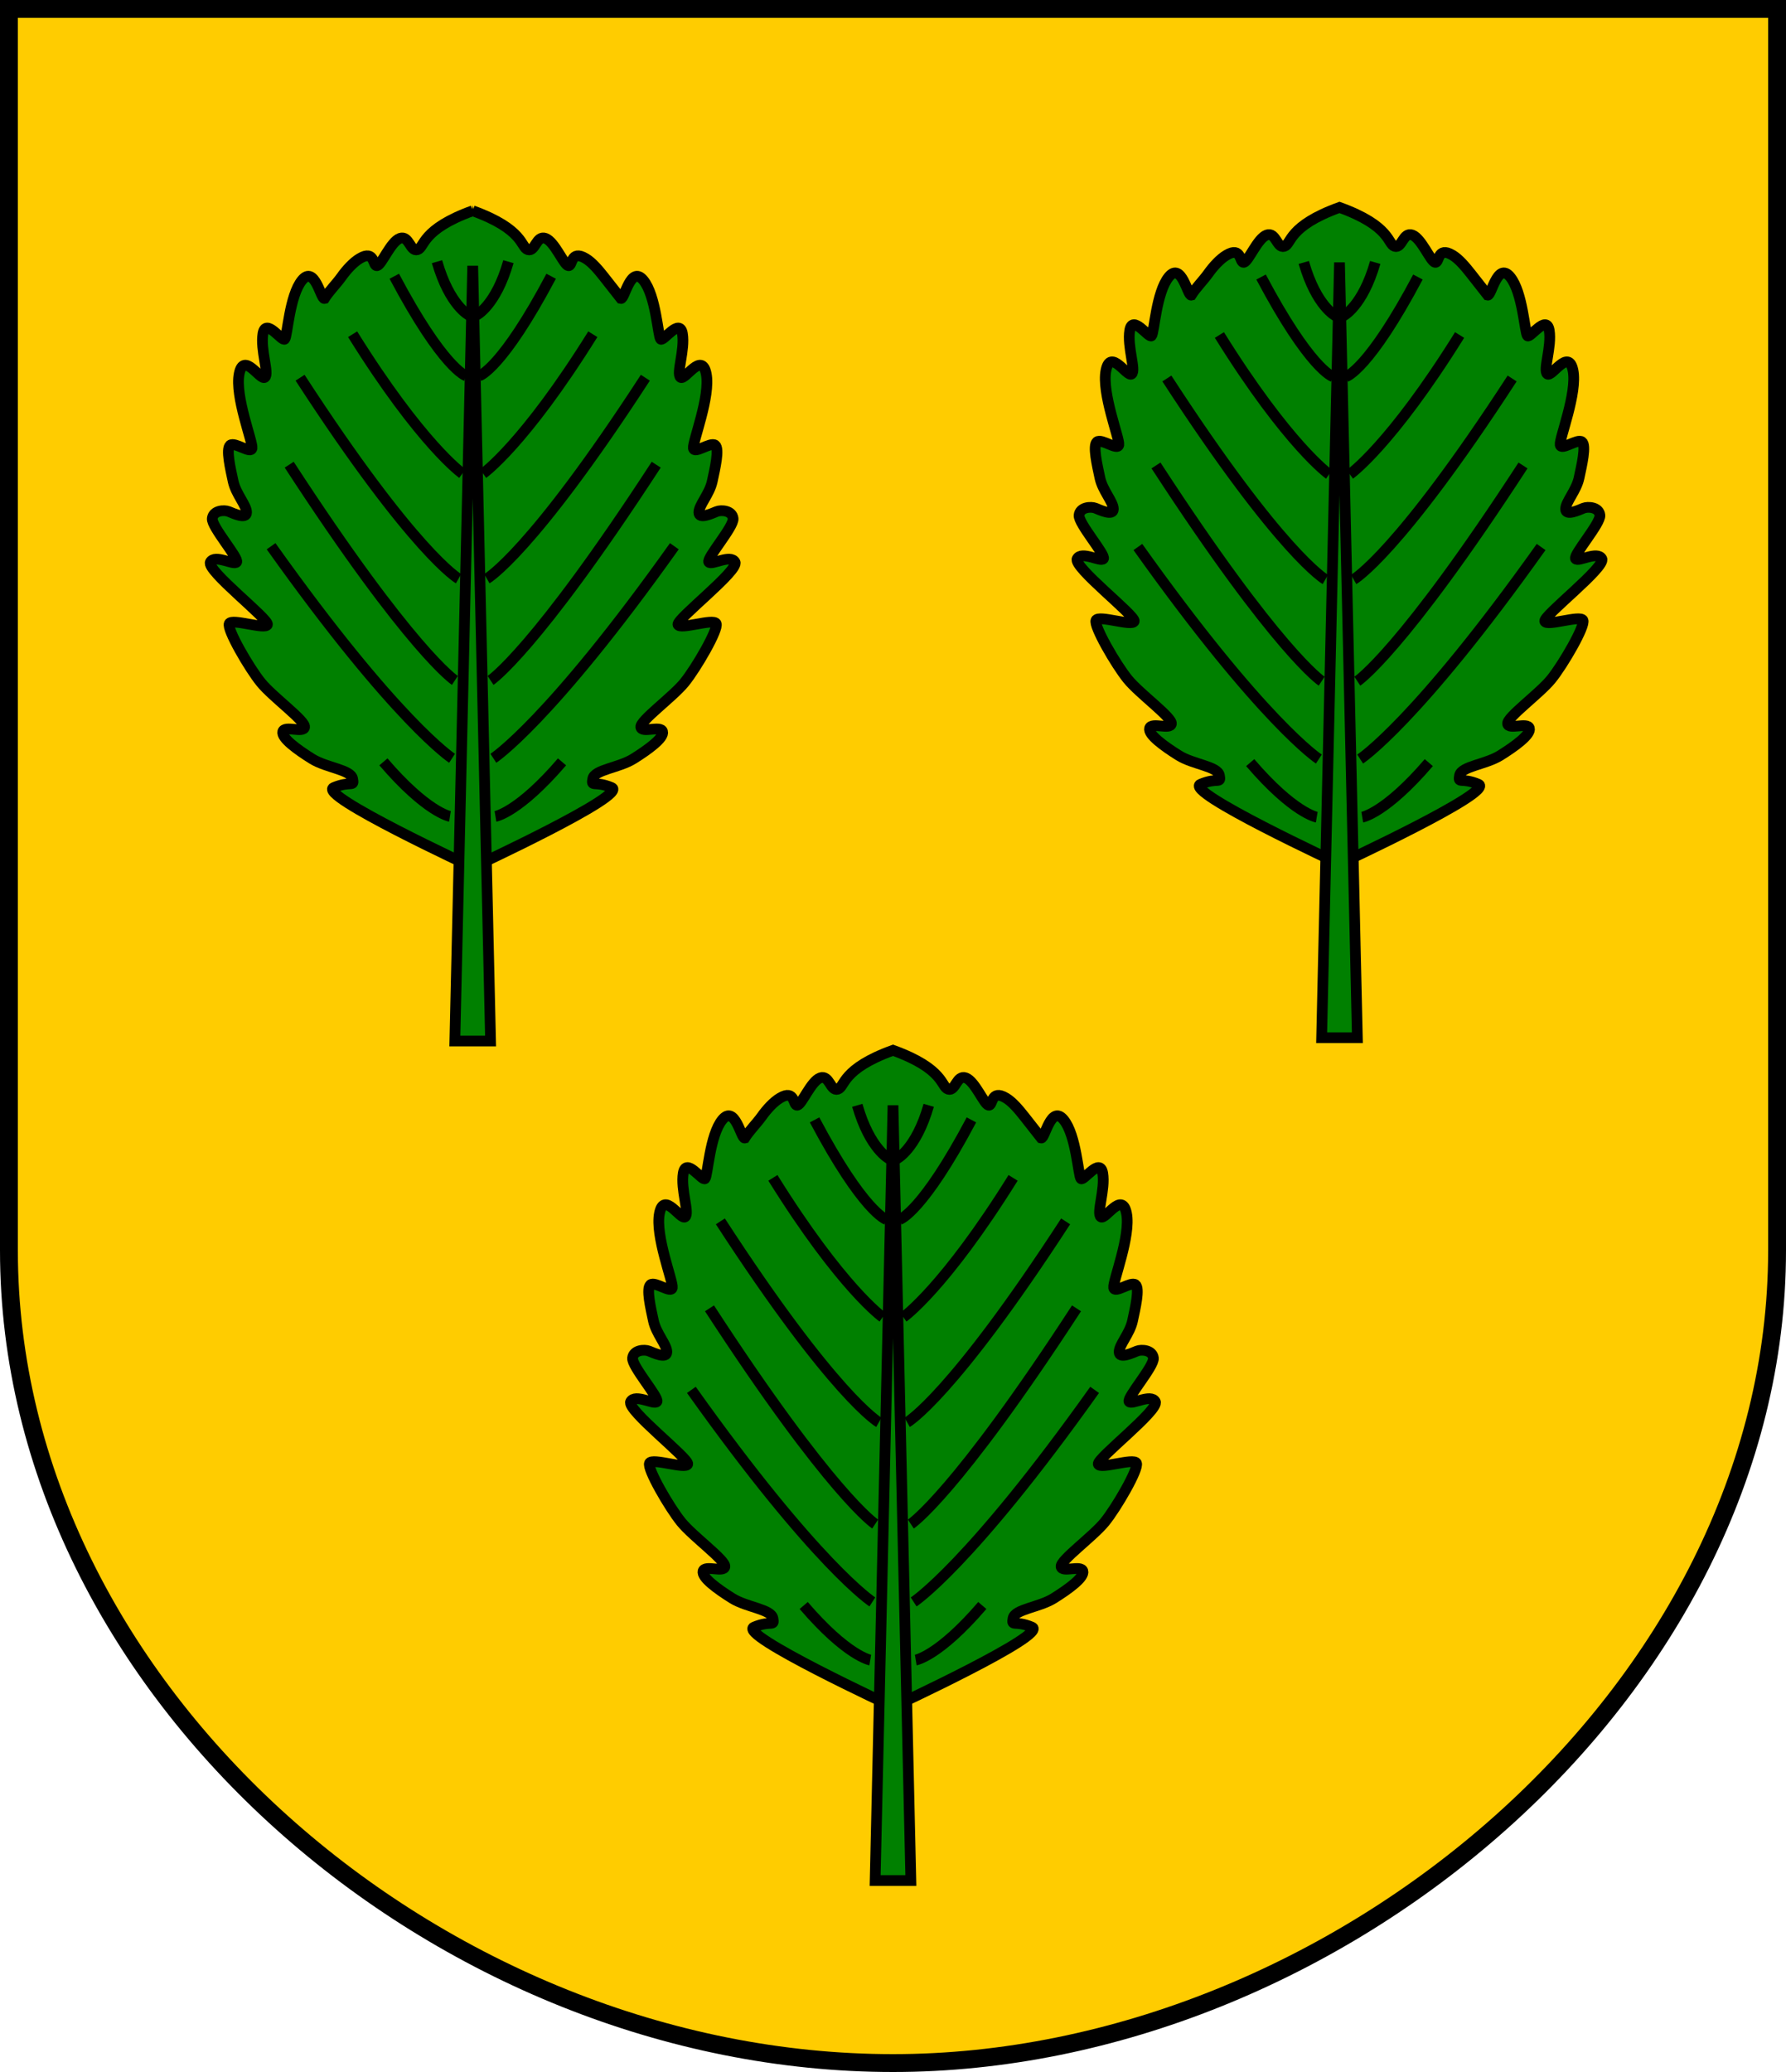 <?xml version="1.0" encoding="UTF-8" standalone="no"?>
<!-- Created with Inkscape (http://www.inkscape.org/) -->

<svg
   xmlns:dc="http://purl.org/dc/elements/1.1/"
   xmlns:cc="http://creativecommons.org/ns#"
   xmlns:rdf="http://www.w3.org/1999/02/22-rdf-syntax-ns#"
   xmlns:svg="http://www.w3.org/2000/svg"
   xmlns="http://www.w3.org/2000/svg"
   xmlns:sodipodi="http://sodipodi.sourceforge.net/DTD/sodipodi-0.dtd"
   xmlns:inkscape="http://www.inkscape.org/namespaces/inkscape"
   version="1.0"
   width="500"
   height="580"
   id="svg2129"
   sodipodi:version="0.32"
   inkscape:version="0.48.0 r9654"
   sodipodi:docname="Wappen_Familie_Erlenfall.svg"
   inkscape:output_extension="org.inkscape.output.svg.inkscape">
  <sodipodi:namedview
     inkscape:window-height="578"
     inkscape:window-width="1024"
     inkscape:pageshadow="2"
     inkscape:pageopacity="0.0"
     borderopacity="1.0"
     bordercolor="#666666"
     pagecolor="#ffffff"
     id="base"
     inkscape:zoom="0.38537632"
     inkscape:cx="134.53418"
     inkscape:cy="273.17135"
     inkscape:window-x="-8"
     inkscape:window-y="-8"
     inkscape:current-layer="svg2129"
     showgrid="false"
     objecttolerance="11"
     gridtolerance="10"
     guidetolerance="11"
     inkscape:object-paths="true"
     showguides="true"
     inkscape:guide-bbox="true"
     inkscape:snap-global="true"
     inkscape:snap-center="true"
     inkscape:snap-intersection-line-segments="false"
     inkscape:object-nodes="true"
     inkscape:window-maximized="1">
    <inkscape:grid
       type="xygrid"
       id="grid2535"
       visible="true"
       enabled="true" />
  </sodipodi:namedview>
  <defs
     id="defs2132">
    <inkscape:perspective
       sodipodi:type="inkscape:persp3d"
       inkscape:vp_x="0 : 290.625 : 1"
       inkscape:vp_y="0 : 1000 : 0"
       inkscape:vp_z="500 : 290.625 : 1"
       inkscape:persp3d-origin="250 : 193.75 : 1"
       id="perspective3619" />
    <inkscape:perspective
       id="perspective2460"
       inkscape:persp3d-origin="372.04724 : 350.78739 : 1"
       inkscape:vp_z="744.09448 : 526.18109 : 1"
       inkscape:vp_y="0 : 1000 : 0"
       inkscape:vp_x="0 : 526.18109 : 1"
       sodipodi:type="inkscape:persp3d" />
    <inkscape:perspective
       id="perspective2527"
       inkscape:persp3d-origin="372.04724 : 350.78739 : 1"
       inkscape:vp_z="744.09448 : 526.18109 : 1"
       inkscape:vp_y="0 : 1000 : 0"
       inkscape:vp_x="0 : 526.18109 : 1"
       sodipodi:type="inkscape:persp3d" />
    <inkscape:perspective
       id="perspective4160"
       inkscape:persp3d-origin="372.04724 : 350.78739 : 1"
       inkscape:vp_z="744.09448 : 526.18109 : 1"
       inkscape:vp_y="0 : 1000 : 0"
       inkscape:vp_x="0 : 526.18109 : 1"
       sodipodi:type="inkscape:persp3d" />
    <inkscape:perspective
       id="perspective4254"
       inkscape:persp3d-origin="372.04724 : 350.78739 : 1"
       inkscape:vp_z="744.09448 : 526.18109 : 1"
       inkscape:vp_y="0 : 1000 : 0"
       inkscape:vp_x="0 : 526.18109 : 1"
       sodipodi:type="inkscape:persp3d" />
    <inkscape:perspective
       id="perspective2466"
       inkscape:persp3d-origin="372.04724 : 350.78739 : 1"
       inkscape:vp_z="744.09448 : 526.18109 : 1"
       inkscape:vp_y="0 : 1000 : 0"
       inkscape:vp_x="0 : 526.18109 : 1"
       sodipodi:type="inkscape:persp3d" />
    <inkscape:perspective
       id="perspective2454"
       inkscape:persp3d-origin="300 : 400 : 1"
       inkscape:vp_z="700 : 600 : 1"
       inkscape:vp_y="0 : 1000 : 0"
       inkscape:vp_x="-50 : 600 : 1"
       sodipodi:type="inkscape:persp3d" />
    <inkscape:perspective
       sodipodi:type="inkscape:persp3d"
       inkscape:vp_x="0 : 526.18109 : 1"
       inkscape:vp_y="0 : 1000 : 0"
       inkscape:vp_z="744.09448 : 526.18109 : 1"
       inkscape:persp3d-origin="372.04724 : 350.78739 : 1"
       id="perspective3276" />
    <inkscape:perspective
       sodipodi:type="inkscape:persp3d"
       inkscape:vp_x="0 : 526.18109 : 1"
       inkscape:vp_y="0 : 1000 : 0"
       inkscape:vp_z="744.09448 : 526.18109 : 1"
       inkscape:persp3d-origin="372.04724 : 350.78739 : 1"
       id="perspective3274" />
    <inkscape:perspective
       sodipodi:type="inkscape:persp3d"
       inkscape:vp_x="0 : 526.18109 : 1"
       inkscape:vp_y="0 : 1000 : 0"
       inkscape:vp_z="744.09448 : 526.18109 : 1"
       inkscape:persp3d-origin="372.04724 : 350.78739 : 1"
       id="perspective3272" />
    <inkscape:perspective
       sodipodi:type="inkscape:persp3d"
       inkscape:vp_x="0 : 526.18109 : 1"
       inkscape:vp_y="0 : 1000 : 0"
       inkscape:vp_z="744.09448 : 526.18109 : 1"
       inkscape:persp3d-origin="372.04724 : 350.78739 : 1"
       id="perspective3270" />
    <inkscape:perspective
       sodipodi:type="inkscape:persp3d"
       inkscape:vp_x="0 : 526.18109 : 1"
       inkscape:vp_y="0 : 1000 : 0"
       inkscape:vp_z="744.09448 : 526.18109 : 1"
       inkscape:persp3d-origin="372.04724 : 350.78739 : 1"
       id="perspective3268" />
    <inkscape:perspective
       id="perspective3266"
       inkscape:persp3d-origin="250 : 193.75 : 1"
       inkscape:vp_z="500 : 290.625 : 1"
       inkscape:vp_y="0 : 1000 : 0"
       inkscape:vp_x="0 : 290.625 : 1"
       sodipodi:type="inkscape:persp3d" />
    <inkscape:perspective
       id="perspective3283"
       inkscape:persp3d-origin="372.04724 : 350.78739 : 1"
       inkscape:vp_z="744.09448 : 526.18109 : 1"
       inkscape:vp_y="0 : 1000 : 0"
       inkscape:vp_x="0 : 526.18109 : 1"
       sodipodi:type="inkscape:persp3d" />
    <inkscape:perspective
       sodipodi:type="inkscape:persp3d"
       inkscape:vp_x="0 : 526.18109 : 1"
       inkscape:vp_y="0 : 1000 : 0"
       inkscape:vp_z="744.09448 : 526.18109 : 1"
       inkscape:persp3d-origin="372.04724 : 350.78739 : 1"
       id="perspective2627" />
    <inkscape:perspective
       sodipodi:type="inkscape:persp3d"
       inkscape:vp_x="0 : 526.18109 : 1"
       inkscape:vp_y="0 : 1000 : 0"
       inkscape:vp_z="744.09448 : 526.18109 : 1"
       inkscape:persp3d-origin="372.04724 : 350.78739 : 1"
       id="perspective3515" />
    <inkscape:perspective
       sodipodi:type="inkscape:persp3d"
       inkscape:vp_x="0 : 526.18109 : 1"
       inkscape:vp_y="0 : 1000 : 0"
       inkscape:vp_z="744.09448 : 526.18109 : 1"
       inkscape:persp3d-origin="372.04724 : 350.78739 : 1"
       id="perspective3513" />
    <inkscape:perspective
       sodipodi:type="inkscape:persp3d"
       inkscape:vp_x="0 : 526.18109 : 1"
       inkscape:vp_y="0 : 1000 : 0"
       inkscape:vp_z="744.09448 : 526.18109 : 1"
       inkscape:persp3d-origin="372.04724 : 350.78739 : 1"
       id="perspective3511" />
    <inkscape:perspective
       sodipodi:type="inkscape:persp3d"
       inkscape:vp_x="0 : 526.18109 : 1"
       inkscape:vp_y="0 : 1000 : 0"
       inkscape:vp_z="744.09448 : 526.18109 : 1"
       inkscape:persp3d-origin="372.04724 : 350.78739 : 1"
       id="perspective3509" />
    <inkscape:perspective
       id="perspective3507"
       inkscape:persp3d-origin="250 : 193.75 : 1"
       inkscape:vp_z="500 : 290.625 : 1"
       inkscape:vp_y="0 : 1000 : 0"
       inkscape:vp_x="0 : 290.625 : 1"
       sodipodi:type="inkscape:persp3d" />
  </defs>
  <path
     id="path11741"
     style="fill:#ffcc00;fill-opacity:1;fill-rule:nonzero;stroke:rgb(0, 0, 0);stroke-width:5;stroke-linecap:round;stroke-linejoin:miter;stroke-miterlimit:4;stroke-dasharray:none;stroke-opacity:1;display:inline;opacity:1"
     d="M 497.5,350 C 497.5,473.75 373.75,577.5 250,577.5 C 123.75,577.5 2.5,473.75 2.5,350 L 2.5,2.5 L 497.5,2.5 L 497.5,350 L 497.5,350 L 497.5,350"
     sodipodi:nodetypes="cscccccc" />
  <path
     style="fill: none; fill-rule: evenodd; stroke: rgb(0, 0, 0); stroke-width: 3; stroke-linecap: round; stroke-linejoin: miter; stroke-opacity: 1; stroke-miterlimit: 4; stroke-dasharray: none;"
     d="M -144,325 C nan,nan nan,nan -140.647,325"
     id="path3565"
     sodipodi:nodetypes="cc" />
  <path
     style="fill:#008000;fill-opacity:1;fill-rule:evenodd;stroke:#000000;stroke-width:3;stroke-linecap:butt;stroke-linejoin:miter;stroke-miterlimit:4;stroke-opacity:1;stroke-dasharray:none"
     d="m 375,58.062 c -14.469,5.218 -13.422,10.291 -15.469,10.906 -2.046,0.615 -2.348,-4.11 -4.906,-3.188 -2.558,0.922 -5.096,7.349 -6.375,7.656 -1.279,0.307 -0.558,-4.613 -4.906,-2 -1.748,1.051 -3.613,3.047 -5.156,5.219 -1.255,1.765 -3.47,4.004 -4.688,5.969 -1.014,0.254 -2.731,-9.436 -6.281,-5.125 -3.55,4.311 -4.083,15.739 -4.844,16.5 -0.761,0.761 -5.333,-6.096 -6.094,-1.531 -0.761,4.565 1.799,11.204 0.531,12.219 -1.268,1.014 -5.92,-7.34 -7.188,-1 -1.268,6.34 3.847,19.037 3.594,20.812 -0.254,1.775 -4.826,-1.827 -6.094,-0.812 -1.268,1.014 0.052,6.575 0.812,10.125 0.761,3.55 3.75,6.659 3.75,8.688 0,2.029 -3.732,0.257 -5,-0.25 -1.268,-0.507 -4.34,-0.314 -4.594,1.969 -0.254,2.282 7.573,11.173 6.812,12.188 -0.761,1.014 -6.076,-2.282 -7.344,0 -1.268,2.282 16.476,15.978 15.969,17.5 -0.507,1.522 -9.927,-1.803 -10.688,-0.281 -0.761,1.522 5.578,12.442 8.875,16.5 3.297,4.058 12.472,10.694 12.219,12.469 -0.254,1.775 -5.587,-0.525 -6.094,1.25 -0.507,1.775 4.099,5.089 8.156,7.625 4.058,2.536 10.868,3.026 11.375,5.562 0.507,2.536 -0.463,0.471 -5.281,2.5 -4.818,2.029 38.906,22.312 38.906,22.312 0,0 43.725,-20.284 38.906,-22.312 -4.818,-2.029 -5.788,0.036 -5.281,-2.5 0.507,-2.536 7.317,-3.026 11.375,-5.562 4.058,-2.536 8.663,-5.85 8.156,-7.625 -0.507,-1.775 -5.84,0.525 -6.094,-1.25 -0.254,-1.775 8.922,-8.411 12.219,-12.469 3.297,-4.058 9.636,-14.978 8.875,-16.5 -0.761,-1.522 -10.18,1.803 -10.688,0.281 -0.507,-1.522 17.237,-15.218 15.969,-17.5 -1.268,-2.282 -6.583,1.014 -7.344,0 -0.761,-1.014 7.066,-9.905 6.812,-12.188 -0.254,-2.282 -3.326,-2.476 -4.594,-1.969 -1.268,0.507 -5,2.279 -5,0.25 4e-5,-2.029 2.989,-5.137 3.75,-8.688 0.761,-3.55 2.08,-9.111 0.812,-10.125 -1.268,-1.014 -5.84,2.588 -6.094,0.812 -0.254,-1.775 4.862,-14.472 3.594,-20.812 -1.268,-6.34 -5.92,2.014 -7.188,1 -1.268,-1.014 1.292,-7.654 0.531,-12.219 -0.761,-4.565 -5.333,2.292 -6.094,1.531 -0.761,-0.761 -1.293,-12.189 -4.844,-16.5 -3.55,-4.311 -5.267,5.379 -6.281,5.125 l -4.688,-5.969 c -1.646,-2.096 -3.408,-4.168 -5.156,-5.219 -4.348,-2.613 -3.627,2.307 -4.906,2 -1.279,-0.307 -3.817,-6.734 -6.375,-7.656 -2.558,-0.922 -2.86,3.802 -4.906,3.188 C 388.422,68.353 389.469,63.279 375,58.062 z"
     id="path3333"
     sodipodi:nodetypes="cssssscssssssssssssssssssssscssssssssssssssssssssscsssssc"
     inkscape:connector-curvature="0" />
  <path
     style="fill:#008000;fill-opacity:1;fill-rule:evenodd;stroke:#000000;stroke-width:3;stroke-linecap:butt;stroke-linejoin:miter;stroke-miterlimit:4;stroke-opacity:1;stroke-dasharray:none"
     d="m 370,290.468 10,0 -5,-217 -5,217 z"
     id="path3294"
     sodipodi:nodetypes="cccc"
     inkscape:connector-curvature="0" />
  <path
     id="path3296"
     style="fill:none;stroke:#000000;stroke-width:3;stroke-linecap:butt;stroke-linejoin:miter;stroke-miterlimit:4;stroke-opacity:1;stroke-dasharray:none"
     d="m 365,73.468 c 3.55,12.389 9,15 9,15 M 353.044,77.545 c 13.694,25.867 20.044,27.851 20.044,27.851 M 341.378,93.776 c 19.274,30.939 30.721,38.992 30.721,38.992 m -45.429,-26.819 c 31.954,49.199 44.365,56.253 44.365,56.253 M 323.626,130.294 c 33.983,52.242 46.379,60.384 46.379,60.384 m -51.451,-37.559 c 34.997,49.199 50.664,59.359 50.664,59.359 m -19.217,0.998 c 12.173,14.202 18.629,15.266 18.629,15.266 M 385,73.468 c -3.55,12.389 -9,15 -9,15 M 396.957,77.545 C 383.262,103.413 376.913,105.396 376.913,105.396 m 31.71,-11.62 c -19.274,30.939 -30.721,38.992 -30.721,38.992 m 45.429,-26.819 c -31.954,49.199 -44.365,56.253 -44.365,56.253 m 47.409,-31.907 C 392.392,182.536 379.995,190.678 379.995,190.678 m 51.451,-37.559 c -34.997,49.199 -50.664,59.359 -50.664,59.359 M 400,213.476 c -12.173,14.202 -18.629,15.266 -18.629,15.266"
     sodipodi:nodetypes="cccccccccccccccccccccccccccc"
     inkscape:connector-curvature="0" />
  <path
     inkscape:connector-curvature="0"
     style="fill:#008000;fill-opacity:1;fill-rule:evenodd;stroke:#000000;stroke-width:3;stroke-linecap:butt;stroke-linejoin:miter;stroke-miterlimit:4;stroke-opacity:1;stroke-dasharray:none"
     d="m 132.338,58.998 c -14.469,5.218 -13.422,10.291 -15.469,10.906 -2.046,0.615 -2.348,-4.11 -4.906,-3.188 -2.558,0.922 -5.096,7.349 -6.375,7.656 -1.279,0.307 -0.558,-4.613 -4.906,-2 -1.748,1.051 -3.613,3.047 -5.156,5.219 -1.255,1.765 -3.47,4.004 -4.688,5.969 -1.014,0.254 -2.731,-9.436 -6.281,-5.125 -3.55,4.311 -4.083,15.739 -4.844,16.5 -0.761,0.761 -5.333,-6.096 -6.094,-1.531 -0.761,4.565 1.799,11.204 0.531,12.219 -1.268,1.014 -5.92,-7.34 -7.188,-1 -1.268,6.34 3.847,19.037 3.594,20.812 -0.254,1.775 -4.826,-1.827 -6.094,-0.812 -1.268,1.014 0.052,6.575 0.812,10.125 0.761,3.55 3.75,6.659 3.75,8.688 0,2.029 -3.732,0.257 -5,-0.25 -1.268,-0.507 -4.34,-0.314 -4.594,1.969 -0.254,2.282 7.573,11.173 6.812,12.188 -0.761,1.014 -6.076,-2.282 -7.344,0 -1.268,2.282 16.476,15.978 15.969,17.5 -0.507,1.522 -9.927,-1.803 -10.688,-0.281 -0.761,1.522 5.578,12.442 8.875,16.5 3.297,4.058 12.472,10.694 12.219,12.469 -0.254,1.775 -5.587,-0.525 -6.094,1.25 -0.507,1.775 4.099,5.089 8.156,7.625 4.058,2.536 10.868,3.026 11.375,5.562 0.507,2.536 -0.463,0.471 -5.281,2.5 -4.818,2.029 38.906,22.312 38.906,22.312 0,0 43.725,-20.284 38.906,-22.312 -4.818,-2.029 -5.788,0.036 -5.281,-2.5 0.507,-2.536 7.317,-3.026 11.375,-5.562 4.058,-2.536 8.663,-5.85 8.156,-7.625 -0.507,-1.775 -5.84,0.525 -6.094,-1.25 -0.254,-1.775 8.922,-8.411 12.219,-12.469 3.297,-4.058 9.636,-14.978 8.875,-16.5 -0.761,-1.522 -10.18,1.803 -10.688,0.281 -0.507,-1.522 17.237,-15.218 15.969,-17.5 -1.268,-2.282 -6.583,1.014 -7.344,0 -0.761,-1.014 7.066,-9.905 6.812,-12.188 -0.254,-2.282 -3.326,-2.476 -4.594,-1.969 -1.268,0.507 -5,2.279 -5,0.25 4e-5,-2.029 2.989,-5.137 3.75,-8.688 0.761,-3.55 2.08,-9.111 0.812,-10.125 -1.268,-1.014 -5.84,2.588 -6.094,0.812 -0.254,-1.775 4.862,-14.472 3.594,-20.812 -1.268,-6.34 -5.92,2.014 -7.188,1 -1.268,-1.014 1.292,-7.654 0.531,-12.219 -0.761,-4.565 -5.333,2.292 -6.094,1.531 -0.761,-0.761 -1.293,-12.189 -4.844,-16.5 -3.55,-4.311 -5.267,5.379 -6.281,5.125 l -4.688,-5.969 c -1.646,-2.096 -3.408,-4.168 -5.156,-5.219 -4.348,-2.613 -3.627,2.307 -4.906,2 -1.279,-0.307 -3.817,-6.734 -6.375,-7.656 -2.558,-0.922 -2.86,3.802 -4.906,3.188 -2.046,-0.615 -1,-5.689 -15.469,-10.906 z"
     id="path3333-1"
     sodipodi:nodetypes="cssssscssssssssssssssssssssscssssssssssssssssssssscsssssc" />
  <path
     inkscape:connector-curvature="0"
     style="fill:#008000;fill-opacity:1;fill-rule:evenodd;stroke:#000000;stroke-width:3;stroke-linecap:butt;stroke-linejoin:miter;stroke-miterlimit:4;stroke-opacity:1;stroke-dasharray:none"
     d="m 127.338,291.404 10,0 -5,-217 -5,217 z"
     id="path3294-7"
     sodipodi:nodetypes="cccc" />
  <path
     inkscape:connector-curvature="0"
     id="path3296-4"
     style="fill:none;stroke:#000000;stroke-width:3;stroke-linecap:butt;stroke-linejoin:miter;stroke-miterlimit:4;stroke-opacity:1;stroke-dasharray:none;fill-rule:nonzero"
     d="m 122.338,73.251 c 3.55,12.389 9,15 9,15 m -20.956,-10.923 c 13.694,25.867 20.044,27.851 20.044,27.851 M 98.716,93.559 C 117.99,124.499 129.437,132.551 129.437,132.551 M 84.007,105.732 c 31.954,49.199 44.365,56.253 44.365,56.253 M 80.964,130.078 c 33.983,52.242 46.379,60.384 46.379,60.384 M 75.892,152.902 c 34.997,49.199 50.664,59.359 50.664,59.359 m -19.217,0.998 c 12.173,14.202 18.629,15.266 18.629,15.266 M 142.338,73.251 c -3.55,12.389 -9,15 -9,15 m 20.957,-10.923 c -13.694,25.867 -20.044,27.851 -20.044,27.851 m 31.71,-11.62 c -19.274,30.939 -30.721,38.992 -30.721,38.992 m 45.429,-26.819 c -31.954,49.199 -44.365,56.253 -44.365,56.253 m 47.409,-31.907 c -33.983,52.242 -46.379,60.384 -46.379,60.384 m 51.451,-37.559 c -34.997,49.199 -50.664,59.359 -50.664,59.359 m 19.217,0.998 c -12.173,14.202 -18.629,15.266 -18.629,15.266"
     sodipodi:nodetypes="cccccccccccccccccccccccccccc" />
  <path
     inkscape:connector-curvature="0"
     style="fill:#008000;fill-opacity:1;fill-rule:evenodd;stroke:#000000;stroke-width:3;stroke-linecap:butt;stroke-linejoin:miter;stroke-miterlimit:4;stroke-opacity:1;stroke-dasharray:none"
     d="m 250,294 c -14.469,5.218 -13.422,10.291 -15.469,10.906 -2.046,0.615 -2.348,-4.11 -4.906,-3.188 -2.558,0.922 -5.096,7.349 -6.375,7.656 -1.279,0.307 -0.558,-4.613 -4.906,-2 -1.748,1.051 -3.613,3.047 -5.156,5.219 -1.255,1.765 -3.47,4.004 -4.688,5.969 -1.014,0.254 -2.731,-9.436 -6.281,-5.125 -3.55,4.311 -4.083,15.739 -4.844,16.5 -0.761,0.761 -5.333,-6.096 -6.094,-1.531 -0.761,4.565 1.799,11.204 0.531,12.219 -1.268,1.014 -5.92,-7.34 -7.188,-1 -1.268,6.34 3.847,19.037 3.594,20.812 -0.254,1.775 -4.826,-1.827 -6.094,-0.812 -1.268,1.014 0.052,6.575 0.812,10.125 0.761,3.55 3.75,6.659 3.75,8.688 0,2.029 -3.732,0.257 -5,-0.25 -1.268,-0.507 -4.34,-0.314 -4.594,1.969 -0.254,2.282 7.573,11.173 6.812,12.188 -0.761,1.014 -6.076,-2.282 -7.344,0 -1.268,2.282 16.476,15.978 15.969,17.5 -0.507,1.522 -9.927,-1.803 -10.688,-0.281 -0.761,1.522 5.578,12.442 8.875,16.5 3.297,4.058 12.472,10.694 12.219,12.469 -0.254,1.775 -5.587,-0.525 -6.094,1.25 -0.507,1.775 4.099,5.089 8.156,7.625 4.058,2.536 10.868,3.026 11.375,5.562 0.507,2.536 -0.463,0.471 -5.281,2.5 -4.818,2.029 38.906,22.312 38.906,22.312 0,0 43.725,-20.284 38.906,-22.312 -4.818,-2.029 -5.788,0.036 -5.281,-2.5 0.507,-2.536 7.317,-3.026 11.375,-5.562 4.058,-2.536 8.663,-5.85 8.156,-7.625 -0.507,-1.775 -5.84,0.525 -6.094,-1.25 -0.254,-1.775 8.922,-8.411 12.219,-12.469 3.297,-4.058 9.636,-14.978 8.875,-16.5 -0.761,-1.522 -10.18,1.803 -10.688,0.281 -0.507,-1.522 17.237,-15.218 15.969,-17.5 -1.268,-2.282 -6.583,1.014 -7.344,0 -0.761,-1.014 7.066,-9.905 6.812,-12.188 -0.254,-2.282 -3.326,-2.476 -4.594,-1.969 -1.268,0.507 -5,2.279 -5,0.25 4e-5,-2.029 2.989,-5.137 3.75,-8.688 0.761,-3.55 2.08,-9.111 0.812,-10.125 -1.268,-1.014 -5.84,2.588 -6.094,0.812 -0.254,-1.775 4.862,-14.472 3.594,-20.812 -1.268,-6.34 -5.92,2.014 -7.188,1 -1.268,-1.014 1.292,-7.654 0.531,-12.219 -0.761,-4.565 -5.333,2.292 -6.094,1.531 -0.761,-0.761 -1.293,-12.189 -4.844,-16.5 -3.55,-4.311 -5.267,5.379 -6.281,5.125 l -4.688,-5.969 c -1.646,-2.096 -3.408,-4.168 -5.156,-5.219 -4.348,-2.613 -3.627,2.307 -4.906,2 -1.279,-0.307 -3.817,-6.734 -6.375,-7.656 -2.558,-0.922 -2.86,3.802 -4.906,3.188 C 263.422,304.291 264.469,299.218 250,294 z"
     id="path3333-2"
     sodipodi:nodetypes="cssssscssssssssssssssssssssscssssssssssssssssssssscsssssc" />
  <path
     inkscape:connector-curvature="0"
     style="fill:#008000;fill-opacity:1;fill-rule:evenodd;stroke:#000000;stroke-width:3;stroke-linecap:butt;stroke-linejoin:miter;stroke-miterlimit:4;stroke-opacity:1;stroke-dasharray:none"
     d="m 245,526.406 10,0 -5,-217 -5,217 z"
     id="path3294-9"
     sodipodi:nodetypes="cccc" />
  <path
     inkscape:connector-curvature="0"
     id="path3296-3"
     style="fill:none;stroke:#000000;stroke-width:3;stroke-linecap:butt;stroke-linejoin:miter;stroke-miterlimit:4;stroke-opacity:1;stroke-dasharray:none"
     d="m 240,309.406 c 3.55,12.389 9,15 9,15 m -20.956,-10.923 c 13.694,25.867 20.044,27.851 20.044,27.851 M 216.378,329.714 c 19.274,30.939 30.721,38.992 30.721,38.992 m -45.429,-26.819 c 31.954,49.199 44.365,56.253 44.365,56.253 M 198.626,366.233 c 33.983,52.242 46.379,60.384 46.379,60.384 m -51.451,-37.559 c 34.997,49.199 50.664,59.359 50.664,59.359 m -19.217,0.998 c 12.173,14.202 18.629,15.266 18.629,15.266 M 260,309.406 c -3.55,12.389 -9,15 -9,15 m 20.957,-10.923 c -13.694,25.867 -20.044,27.851 -20.044,27.851 m 31.71,-11.62 c -19.274,30.939 -30.721,38.992 -30.721,38.992 m 45.429,-26.819 c -31.954,49.199 -44.365,56.253 -44.365,56.253 m 47.409,-31.907 c -33.983,52.242 -46.379,60.384 -46.379,60.384 m 51.451,-37.559 c -34.997,49.199 -50.664,59.359 -50.664,59.359 M 275,449.414 c -12.173,14.202 -18.629,15.266 -18.629,15.266"
     sodipodi:nodetypes="cccccccccccccccccccccccccccc" />
</svg>
